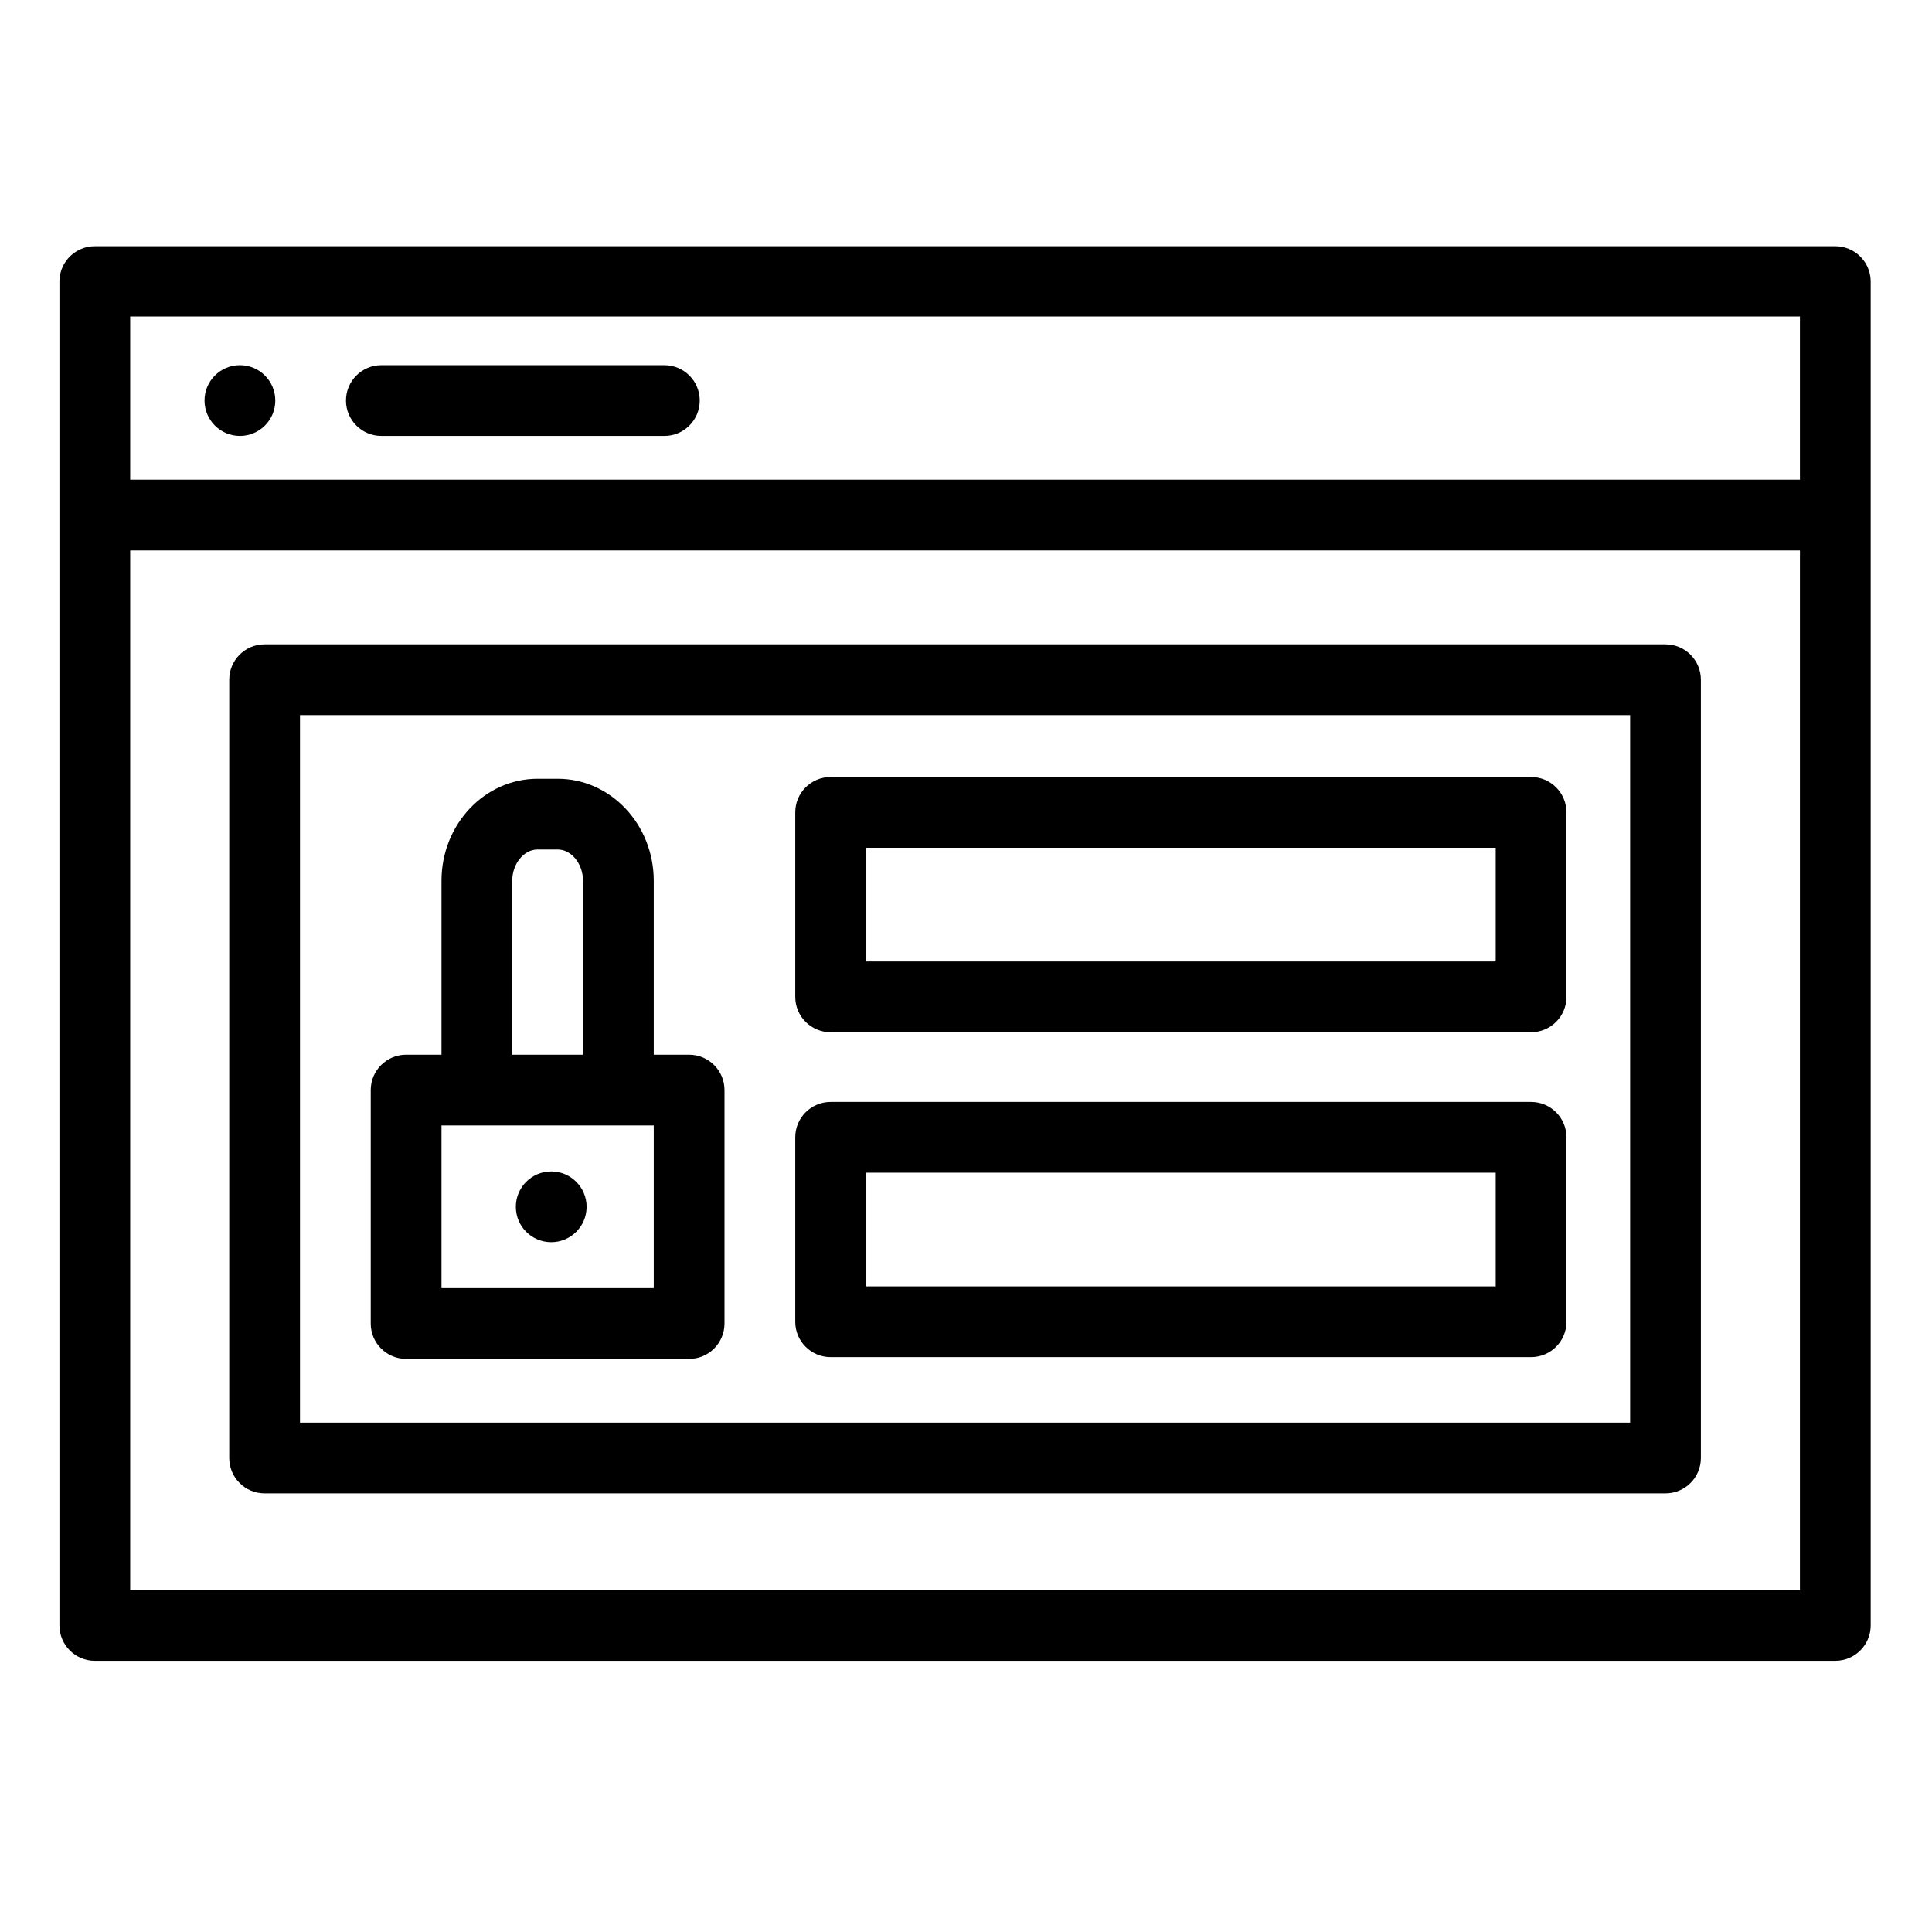 <?xml version="1.0" encoding="utf-8"?><svg height="682pt" viewBox="-21 -91 682.667 682" width="682pt" xmlns="http://www.w3.org/2000/svg"><path d="m639.984 7.527c-.336-6.613-5.797-11.859-12.484-11.859h-615c-6.688 0-12.148 5.246-12.484 11.859-.016.215-.016.426-.016.641v474.836c0 6.91 5.602 12.5 12.5 12.5h615c6.898 0 12.5-5.59 12.5-12.5v-474.836c0-.215 0-.426-.016-.641zm-614.984 12.977h590v57.664h-590zm590 450h-590v-367.336h590zm0 0"/><path d="m213.75 62.699h-100c-6.906 0-12.5-5.598-12.5-12.5 0-6.906 5.594-12.5 12.5-12.5h100c6.906 0 12.5 5.594 12.5 12.5 0 6.902-5.594 12.5-12.5 12.5zm0 0"/><path d="m63.773 62.699c-6.902 0-12.504-5.598-12.504-12.5 0-6.906 5.59-12.5 12.496-12.5h.008c6.906 0 12.5 5.594 12.5 12.5 0 6.902-5.594 12.5-12.5 12.5zm0 0"/><path d="m567.5 436.34h-495c-6.906 0-12.5-5.594-12.5-12.5v-275c0-6.898 5.594-12.5 12.5-12.5h495c6.906 0 12.5 5.602 12.5 12.5v275c0 6.906-5.594 12.5-12.5 12.5zm-482.5-25h470v-250h-470zm0 0"/><path d="m520 273.406h-247.5c-6.906 0-12.5-5.598-12.5-12.5v-65.191c0-6.898 5.594-12.5 12.5-12.5h247.5c6.906 0 12.5 5.602 12.5 12.5v65.191c0 6.902-5.594 12.5-12.5 12.5zm-235-25h222.5v-40.191h-222.5zm0 0"/><path d="m520 388.215h-247.5c-6.906 0-12.5-5.594-12.5-12.5v-65.184c0-6.906 5.594-12.5 12.5-12.5h247.5c6.906 0 12.5 5.594 12.5 12.5v65.184c0 6.906-5.594 12.5-12.5 12.5zm-235-25h222.5v-40.184h-222.5zm0 0"/><path d="m222.5 281.34h-12.5v-61.461c0-19.875-15.227-36.039-33.926-36.039h-7.148c-18.699 0-33.926 16.164-33.926 36.039v61.461h-12.5c-6.898 0-12.5 5.602-12.5 12.5v82.5c0 6.898 5.602 12.5 12.5 12.5h100c6.898 0 12.5-5.602 12.5-12.5v-82.5c0-6.898-5.602-12.5-12.5-12.5zm-62.5-61.461c0-5.988 4.086-11.039 8.926-11.039h7.148c4.84 0 8.926 5.051 8.926 11.039v61.461h-25zm50 143.961h-75v-57.5h75zm0 0"/><path d="m173.773 347.59c-6.902 0-12.504-5.594-12.504-12.5 0-6.898 5.59-12.5 12.496-12.5h.008c6.906 0 12.5 5.602 12.5 12.5 0 6.906-5.594 12.5-12.5 12.5zm0 0"/></svg>
